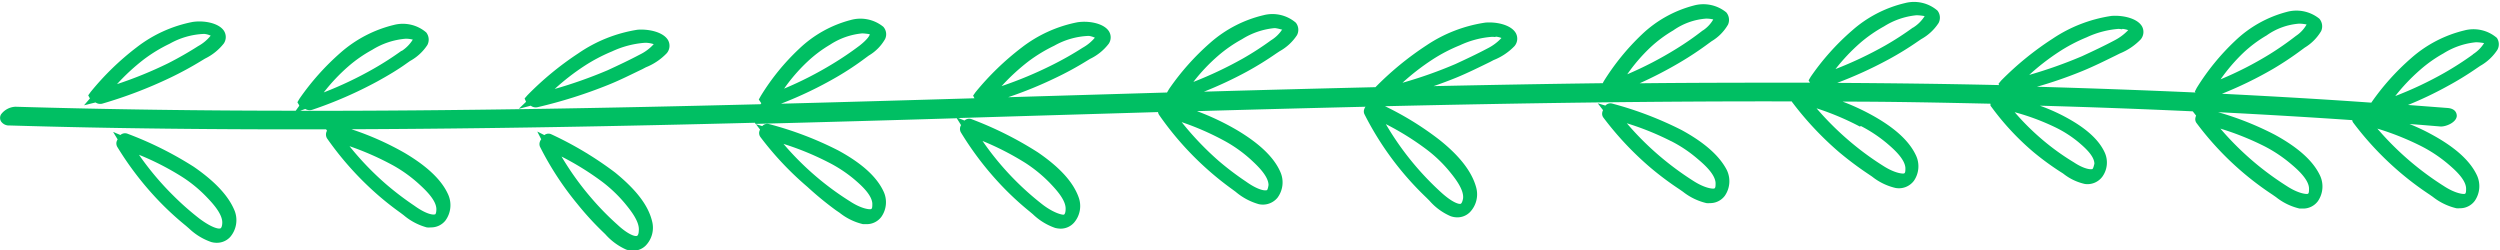 <?xml version="1.0" encoding="UTF-8" standalone="no"?><svg xmlns="http://www.w3.org/2000/svg" xmlns:xlink="http://www.w3.org/1999/xlink" fill="#000000" height="23.9" preserveAspectRatio="xMidYMid meet" version="1" viewBox="8.6 115.9 238.9 23.9" width="238.9" zoomAndPan="magnify"><g fill="#00bf63" id="change1_1"><path d="M17.73,125.69h0a.79.79,0,0,0,.66.11,42.69,42.69,0,0,0,6.47-2.47,33.13,33.13,0,0,0,3-1.63l.33-.2a5.14,5.14,0,0,0,1.8-1.45,1.1,1.1,0,0,0,0-1.22c-.5-.74-1.92-1-3-.83a12.71,12.71,0,0,0-5.34,2.43,25.93,25.93,0,0,0-4.39,4.26l-.23.32.16.3s0,0,0,0l-.56.65Zm11-6.38a4,4,0,0,1-1.2,1c-.89.57-1.85,1.12-2.85,1.63a38.78,38.78,0,0,1-4.9,2,20,20,0,0,1,2.56-2.36,14.42,14.42,0,0,1,2.47-1.5,7.24,7.24,0,0,1,3.31-.94A1.89,1.89,0,0,1,28.74,119.31Z" fill="inherit"/><path d="M27.12,131.84a34,34,0,0,0-6.33-3.16.66.66,0,0,0-.68.12l0,0-.7-.29.43.71a1.12,1.12,0,0,0-.1.22.67.67,0,0,0,.07.5,30.1,30.1,0,0,0,4,5.19,28.16,28.16,0,0,0,2.55,2.34l.3.26a5.83,5.83,0,0,0,2.13,1.3,1.91,1.91,0,0,0,.52.07,1.71,1.71,0,0,0,1.3-.57,2.47,2.47,0,0,0,.43-2.44C30.49,134.69,29.22,133.29,27.12,131.84Zm2.55,5.88c-.19.09-.87-.08-2-.92h0a26.27,26.27,0,0,1-2.51-2.21,27.63,27.63,0,0,1-3.28-3.9A26,26,0,0,1,26,132.8a12.77,12.77,0,0,1,2.31,1.89c.55.57,1.57,1.64,1.53,2.52C29.83,137.49,29.76,137.68,29.67,137.72Z" fill="inherit"/><path d="M59.32,126h0a.78.78,0,0,0,.66.14A45.77,45.77,0,0,0,66.75,124c1.12-.45,2.2-1,3.21-1.48l.36-.19a5.65,5.65,0,0,0,2-1.35,1.1,1.1,0,0,0,.12-1.24c-.45-.78-1.84-1.08-2.91-1A13.73,13.73,0,0,0,63.86,121,29.4,29.4,0,0,0,59,125l-.27.31.14.32v0l-.7.67Zm11.2-6a2.8,2.8,0,0,1,.55.12,4.35,4.35,0,0,1-1.34,1c-1,.53-2,1-3.06,1.49a43.38,43.38,0,0,1-5.06,1.79,22.06,22.06,0,0,1,2.82-2.19,16.16,16.16,0,0,1,2.66-1.4,9,9,0,0,1,3-.81A2.34,2.34,0,0,1,70.52,120Z" fill="inherit"/><path d="M67.37,132.38h0a33.41,33.41,0,0,0-6.07-3.64.63.63,0,0,0-.68.07l0,0-.68-.34.38.74a.72.72,0,0,0-.12.21.66.66,0,0,0,0,.5,29.22,29.22,0,0,0,3.58,5.48A28.48,28.48,0,0,0,66.15,138l.29.28a5.85,5.85,0,0,0,2,1.47,2.16,2.16,0,0,0,.65.11,1.71,1.71,0,0,0,1.2-.48,2.45,2.45,0,0,0,.61-2.39C70.52,135.48,69.36,134,67.37,132.38Zm2.1,6.06c-.26.09-1-.25-1.88-1.08A26.25,26.25,0,0,1,65.26,135a27.72,27.72,0,0,1-3-4.14,26.89,26.89,0,0,1,3.9,2.42,13.35,13.35,0,0,1,2.16,2.06c.5.61,1.44,1.75,1.32,2.63C69.64,138.21,69.56,138.41,69.47,138.44Z" fill="inherit"/><path d="M169.28,128.32a33.93,33.93,0,0,0-6.61-2.52.65.65,0,0,0-.66.19l0,0-.73-.22.51.66a.63.63,0,0,0-.08.23.61.61,0,0,0,.12.49,29.93,29.93,0,0,0,4.49,4.77,29.33,29.33,0,0,0,2.77,2.07l.33.23a5.75,5.75,0,0,0,2.25,1.09,1.83,1.83,0,0,0,.33,0,1.74,1.74,0,0,0,1.43-.71,2.45,2.45,0,0,0,.18-2.46C172.92,130.81,171.52,129.54,169.28,128.32Zm-1,1.06a12.58,12.58,0,0,1,2.48,1.65c.61.51,1.73,1.47,1.78,2.35,0,.28,0,.48-.12.53s-.88,0-2-.72a28.57,28.57,0,0,1-2.71-1.95,27.83,27.83,0,0,1-3.65-3.56A26.65,26.65,0,0,1,168.27,129.38Z" fill="inherit"/><path d="M247.2,119.52a3.43,3.43,0,0,0-3.08-.72,11.88,11.88,0,0,0-5.09,2.64,23.08,23.08,0,0,0-3.83,4.27c-4.77-.34-9.53-.61-14.27-.85a37,37,0,0,0,4.89-2.38,30.58,30.58,0,0,0,2.72-1.81l.3-.22a4.56,4.56,0,0,0,1.57-1.58,1.12,1.12,0,0,0-.17-1.18,3.48,3.48,0,0,0-3.12-.65,11.27,11.27,0,0,0-4.93,2.76,22.28,22.28,0,0,0-3.67,4.5l-.18.35.06.09q-7.64-.34-15.15-.55a41.3,41.3,0,0,0,4.36-1.51c1.12-.46,2.2-1,3.2-1.49l.36-.18a5.79,5.79,0,0,0,2-1.35,1.11,1.11,0,0,0,.12-1.24c-.45-.78-1.84-1.08-2.91-1a13.68,13.68,0,0,0-5.62,2.17,28.93,28.93,0,0,0-4.92,4l-.26.31.05.13c-5.22-.12-10.38-.18-15.47-.21a39.43,39.43,0,0,0,4.89-2.23,30.05,30.05,0,0,0,2.83-1.74l.31-.21a4.67,4.67,0,0,0,1.66-1.54,1.09,1.09,0,0,0-.11-1.19,3.43,3.43,0,0,0-3.08-.72,11.67,11.67,0,0,0-5.09,2.64,23.35,23.35,0,0,0-3.94,4.41l-.2.34.13.22c-5.53,0-11,0-16.28.06a38.64,38.64,0,0,0,3.86-2,30.76,30.76,0,0,0,2.73-1.81l.29-.21a4.42,4.42,0,0,0,1.57-1.59,1.11,1.11,0,0,0-.17-1.17,3.46,3.46,0,0,0-3.11-.65,11.32,11.32,0,0,0-4.94,2.75,22.6,22.6,0,0,0-3.67,4.51l-.08.16c-5.54.07-10.94.17-16.16.28q1.13-.39,2.16-.81c1.12-.46,2.2-1,3.21-1.49l.36-.19a5.63,5.63,0,0,0,2-1.34,1.1,1.1,0,0,0,.12-1.24c-.45-.79-1.84-1.09-2.91-1a13.68,13.68,0,0,0-5.62,2.17,29.35,29.35,0,0,0-4.88,4c-5.44.13-10.93.27-16.39.43a37.74,37.74,0,0,0,4.09-1.91,30.92,30.92,0,0,0,2.83-1.75l.32-.21a4.7,4.7,0,0,0,1.65-1.53,1.09,1.09,0,0,0-.11-1.19,3.43,3.43,0,0,0-3.08-.72,11.8,11.8,0,0,0-5.09,2.63,23.74,23.74,0,0,0-3.94,4.42l-.2.34v0l-12.18.36-3,.09a38.94,38.94,0,0,0,4.49-1.83,30.65,30.65,0,0,0,3-1.63l.33-.2a4.93,4.93,0,0,0,1.79-1.45,1.09,1.09,0,0,0,0-1.22c-.5-.74-1.92-1-3-.83a12.71,12.71,0,0,0-5.34,2.43,26.29,26.29,0,0,0-4.39,4.25l-.23.33.13.25c-6.14.18-12.29.36-18.49.52a37.54,37.54,0,0,0,5.36-2.57,28.08,28.08,0,0,0,2.73-1.81l.3-.22a4.29,4.29,0,0,0,1.56-1.58,1.07,1.07,0,0,0-.17-1.17,3.46,3.46,0,0,0-3.11-.65,11.24,11.24,0,0,0-4.93,2.75,21.66,21.66,0,0,0-3.67,4.51l-.19.34.18.27.06.08-.07.1c-14.6.37-29.33.64-44,.63l.49-.18h0a.81.81,0,0,0,.67.08h0a39.64,39.64,0,0,0,6.2-2.7c1-.55,2-1.14,2.84-1.75l.3-.21a4.65,4.65,0,0,0,1.66-1.53,1.11,1.11,0,0,0-.11-1.2,3.43,3.43,0,0,0-3.08-.72,12,12,0,0,0-5.09,2.64,24,24,0,0,0-3.94,4.41l-.2.34.17.29,0,.06-.33.46c-9,0-17.89-.12-26.78-.38a1.81,1.81,0,0,0-1.38.73.65.65,0,0,0,0,.67.91.91,0,0,0,.82.39c10,.3,20.14.39,30.24.37l.09.13a.72.72,0,0,0,0,.73,29.93,29.93,0,0,0,4.31,4.92,28.14,28.14,0,0,0,2.69,2.18l.32.24a5.74,5.74,0,0,0,2.21,1.17,1.81,1.81,0,0,0,.4,0,1.74,1.74,0,0,0,1.38-.65,2.48,2.48,0,0,0,.28-2.46c-.61-1.4-2-2.72-4.16-4a27.64,27.64,0,0,0-5.1-2.27c12.89-.05,25.77-.29,38.55-.62l.5.65a.9.9,0,0,0-.08.23.65.65,0,0,0,.12.49,29.89,29.89,0,0,0,4.49,4.76A31.27,31.27,0,0,0,88.49,136l.34.23a5.65,5.65,0,0,0,2.24,1.09l.33,0a1.74,1.74,0,0,0,1.43-.71,2.42,2.42,0,0,0,.18-2.46c-.66-1.38-2.06-2.65-4.3-3.87a32.7,32.7,0,0,0-6.61-2.52.65.65,0,0,0-.66.19l0,0-.69-.21q9.69-.25,19.28-.54l.41.66a.67.67,0,0,0,0,.72,30.05,30.05,0,0,0,4,5.19,28.16,28.16,0,0,0,2.55,2.34l.31.26a5.82,5.82,0,0,0,2.13,1.31,2.32,2.32,0,0,0,.52.07,1.7,1.7,0,0,0,1.29-.58,2.43,2.43,0,0,0,.43-2.43c-.52-1.44-1.79-2.84-3.89-4.28a34,34,0,0,0-6.33-3.17.66.66,0,0,0-.68.13l0,0-.6-.24,7.28-.22,11.81-.35a.69.69,0,0,0,.11.28,29.48,29.48,0,0,0,7,7.11l.31.23a5.91,5.91,0,0,0,2.21,1.18,1.81,1.81,0,0,0,1.79-.62,2.45,2.45,0,0,0,.27-2.46c-.61-1.4-2-2.72-4.15-4a24.31,24.31,0,0,0-3.82-1.81c5.28-.15,10.66-.29,16.11-.42a.56.56,0,0,0-.11.2.62.62,0,0,0,0,.5,29.14,29.14,0,0,0,5.94,8l.28.28a5.64,5.64,0,0,0,2,1.47,1.91,1.91,0,0,0,.65.12,1.69,1.69,0,0,0,1.2-.48,2.46,2.46,0,0,0,.61-2.39c-.4-1.47-1.56-3-3.55-4.57h0a29.1,29.1,0,0,0-5.16-3.18c12.75-.29,25.83-.49,38.87-.46a.41.41,0,0,0,.07.11,30.39,30.39,0,0,0,4.49,4.77,32.16,32.16,0,0,0,2.77,2.07l.34.23a5.65,5.65,0,0,0,2.24,1.09,1.79,1.79,0,0,0,1.76-.68,2.44,2.44,0,0,0,.18-2.47c-.66-1.38-2.06-2.65-4.3-3.87a21.52,21.52,0,0,0-2.69-1.23c4.89,0,9.54.1,14.13.2V126l.13.17a24.9,24.9,0,0,0,4,4.28,26.48,26.48,0,0,0,2.51,1.84l.3.19a5.09,5.09,0,0,0,2.08,1,1.77,1.77,0,0,0,1.68-.71,2.31,2.31,0,0,0,.22-2.29c-.58-1.27-1.86-2.4-3.91-3.48a18,18,0,0,0-2.29-1c5,.14,9.86.32,14.61.54l.32.41a1,1,0,0,0-.07.23.61.61,0,0,0,.12.49,28.83,28.83,0,0,0,7.26,6.84l.33.23a5.69,5.69,0,0,0,2.25,1.09l.32,0a1.74,1.74,0,0,0,1.43-.71,2.47,2.47,0,0,0,.19-2.47c-.66-1.38-2.07-2.65-4.3-3.87a29,29,0,0,0-5.43-2.16c4.34.22,8.6.47,12.82.76a.5.5,0,0,0,.11.26,29.57,29.57,0,0,0,4.5,4.77,29.2,29.2,0,0,0,2.76,2.07l.33.23a5.75,5.75,0,0,0,2.25,1.09,1.84,1.84,0,0,0,.33,0,1.74,1.74,0,0,0,1.43-.71,2.47,2.47,0,0,0,.19-2.47c-.66-1.38-2.07-2.65-4.31-3.87a19.46,19.46,0,0,0-2.12-1c1,.07,2,.16,3,.24.54,0,1.47-.4,1.52-1,0-.11,0-.69-.86-.77l-3.8-.29a35.11,35.11,0,0,0,3.74-1.78,30.23,30.23,0,0,0,2.84-1.74l.31-.21a4.73,4.73,0,0,0,1.65-1.54A1.09,1.09,0,0,0,247.2,119.52Zm-156.46.74A30.48,30.48,0,0,1,88.17,122a34.67,34.67,0,0,1-4.64,2.37,16.48,16.48,0,0,1,2.21-2.56,12.2,12.2,0,0,1,2.18-1.64A6.74,6.74,0,0,1,91,119.09H91a5.34,5.34,0,0,1,.71.08C91.72,119.29,91.49,119.67,90.74,120.26Zm-43.78.5a30,30,0,0,1-2.68,1.72,35.33,35.33,0,0,1-4.74,2.25,17.58,17.58,0,0,1,2.34-2.48,12.88,12.88,0,0,1,2.29-1.59,7.14,7.14,0,0,1,3.2-1.06c.44,0,.63.09.68.08A3.46,3.46,0,0,1,47,120.76ZM87.7,131.38A13,13,0,0,1,90.19,133c.6.51,1.72,1.47,1.77,2.35,0,.28,0,.48-.12.53s-.88,0-2-.73a27.38,27.38,0,0,1-2.72-1.94,27.83,27.83,0,0,1-3.65-3.56A27,27,0,0,1,87.7,131.38Zm18.9.1a13.51,13.51,0,0,1,2.31,1.89c.55.58,1.57,1.64,1.52,2.52,0,.28-.07.48-.16.52s-.88-.09-2-.93a27.31,27.31,0,0,1-5.78-6.11A27,27,0,0,1,106.6,131.48ZM225,129.88a13.36,13.36,0,0,1,2.48,1.65c.61.51,1.73,1.48,1.77,2.36,0,.27,0,.48-.11.53s-.88,0-2-.73a28.7,28.7,0,0,1-2.72-1.95,28.32,28.32,0,0,1-3.64-3.55A26.62,26.62,0,0,1,225,129.88Zm-76.8,5.49c-.19.08-.86-.15-1.88-1.08a27.75,27.75,0,0,1-5.29-6.53,26.25,26.25,0,0,1,3.89,2.42,12.93,12.93,0,0,1,2.16,2.06c.5.61,1.44,1.76,1.33,2.63C148.36,135.14,148.28,135.33,148.19,135.37Zm-98,1c-.19.1-.88,0-2-.81h0a28.6,28.6,0,0,1-2.64-2A28,28,0,0,1,42,129.87a27.28,27.28,0,0,1,4.19,1.85,13.19,13.19,0,0,1,2.42,1.74c.59.54,1.68,1.54,1.69,2.42C50.3,136.16,50.25,136.36,50.16,136.41Zm63.06-16.91a4.19,4.19,0,0,1-1.2,1,31.11,31.11,0,0,1-2.85,1.62,38,38,0,0,1-4.9,2.05,20,20,0,0,1,2.56-2.36,14.67,14.67,0,0,1,2.47-1.5,7.24,7.24,0,0,1,3.31-.94A2,2,0,0,1,113.22,119.5Zm17.89-.78a3.34,3.34,0,0,1-1.09,1.07,28.47,28.47,0,0,1-2.67,1.73,37.39,37.39,0,0,1-4.75,2.25,17.16,17.16,0,0,1,2.35-2.49,13,13,0,0,1,2.29-1.59,7.08,7.08,0,0,1,3.07-1.06h.13C130.88,118.65,131.07,118.74,131.11,118.72Zm-1.47,15.38c-.18.1-.88,0-2-.8a27.68,27.68,0,0,1-2.64-2,28.68,28.68,0,0,1-3.52-3.69,26.06,26.06,0,0,1,4.2,1.85,13.06,13.06,0,0,1,2.42,1.74c.58.54,1.67,1.54,1.68,2.42C129.78,133.86,129.72,134.06,129.64,134.1Zm41.66-15.27a27.53,27.53,0,0,1-2.56,1.78A34.67,34.67,0,0,1,164.1,123a16.48,16.48,0,0,1,2.2-2.56,12.21,12.21,0,0,1,2.19-1.63,6.24,6.24,0,0,1,3.12-1.13,2.65,2.65,0,0,1,.71.08A3.17,3.17,0,0,1,171.3,118.83Zm-19.81.61a2.05,2.05,0,0,1,.55.13,4.68,4.68,0,0,1-1.34,1c-1,.53-2,1-3.06,1.49a41.61,41.61,0,0,1-5.06,1.79,22.06,22.06,0,0,1,2.82-2.19,15.37,15.37,0,0,1,2.66-1.39,8.76,8.76,0,0,1,3.06-.81A2.3,2.3,0,0,1,151.49,119.44Zm39.89-.88a28.47,28.47,0,0,1-2.67,1.73,36.75,36.75,0,0,1-4.75,2.25,18.29,18.29,0,0,1,2.35-2.49,13.43,13.43,0,0,1,2.29-1.59,7.08,7.08,0,0,1,3.07-1.06h.13a4.71,4.71,0,0,1,.68.08A3.45,3.45,0,0,1,191.38,118.56Zm20,.14a2.32,2.32,0,0,1,.55.12,4.91,4.91,0,0,1-1.35,1c-1,.53-2,1-3.06,1.49a43.2,43.2,0,0,1-5.05,1.79,22.06,22.06,0,0,1,2.82-2.19,15.77,15.77,0,0,1,2.66-1.4,8.86,8.86,0,0,1,3.05-.81A2.34,2.34,0,0,1,211.38,118.7Zm-25,9.28a13.45,13.45,0,0,1,2.49,1.65c.6.51,1.72,1.48,1.77,2.36,0,.27,0,.47-.12.52s-.88,0-2-.72a27.48,27.48,0,0,1-2.72-1.95,28.4,28.4,0,0,1-3.65-3.55A26.25,26.25,0,0,1,186.34,128Zm22.2,4.09c-.22.12-.91,0-1.83-.61a23,23,0,0,1-2.46-1.71,23.94,23.94,0,0,1-3.21-3.09,22.38,22.38,0,0,1,3.83,1.42,11,11,0,0,1,2.25,1.43c.53.45,1.53,1.29,1.54,2.07C208.67,131.84,208.62,132,208.54,132.07ZM228,119.33a28.94,28.94,0,0,1-2.56,1.78,33.53,33.53,0,0,1-4.64,2.37,17,17,0,0,1,2.2-2.56,12.21,12.21,0,0,1,2.19-1.63,6.14,6.14,0,0,1,3.12-1.13,3.56,3.56,0,0,1,.71.08A3.17,3.17,0,0,1,228,119.33ZM240,129.88a13.45,13.45,0,0,1,2.49,1.65c.6.51,1.73,1.47,1.77,2.36,0,.27,0,.48-.11.53s-.88,0-2-.73a28.25,28.25,0,0,1-6.37-5.5A26.25,26.25,0,0,1,240,129.88Zm4.92-8.78a30,30,0,0,1-2.68,1.73,34.9,34.9,0,0,1-4.75,2.25,18.26,18.26,0,0,1,2.35-2.48A12.88,12.88,0,0,1,242.1,121a7.12,7.12,0,0,1,3.08-1.06h.12a4.71,4.71,0,0,1,.68.08A3.36,3.36,0,0,1,244.89,121.1Z" fill="inherit"/></g></svg>